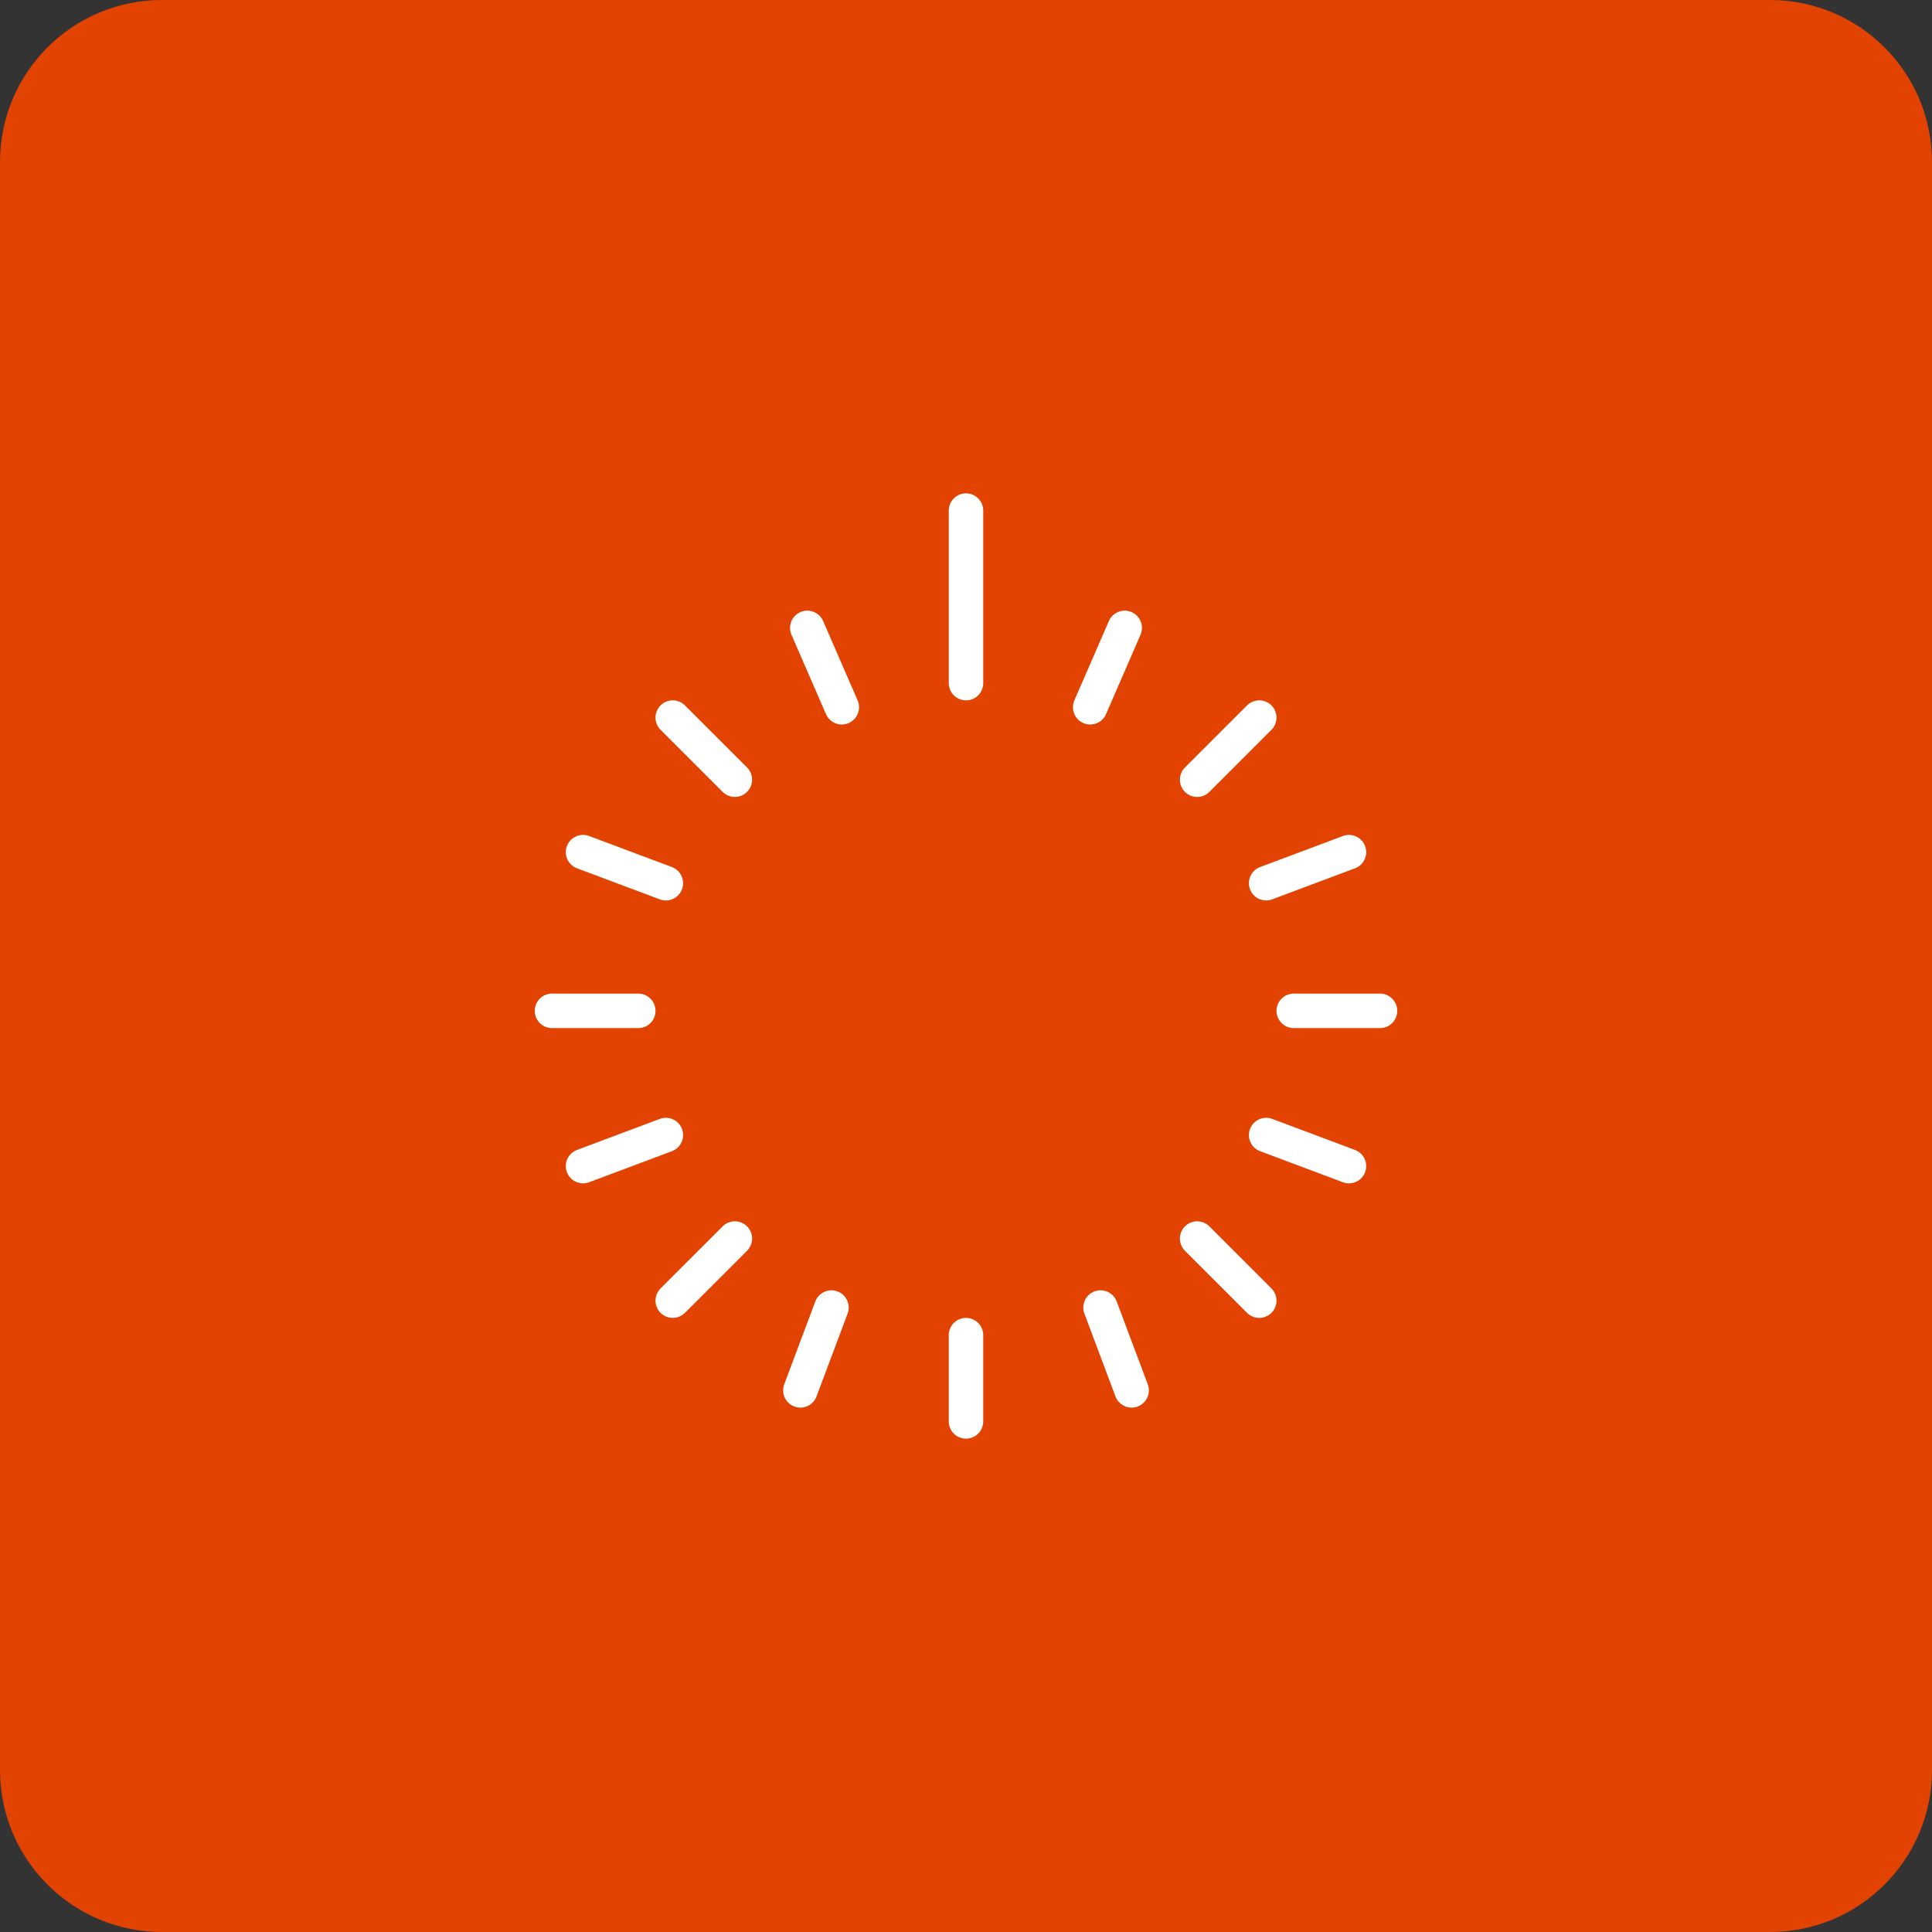 <?xml version="1.0" encoding="utf-8"?>
<!-- Generator: Adobe Illustrator 20.1.0, SVG Export Plug-In . SVG Version: 6.00 Build 0)  -->
<svg version="1.1" id="Layer_1" xmlns="http://www.w3.org/2000/svg" xmlns:xlink="http://www.w3.org/1999/xlink" x="0px" y="0px"
	 viewBox="0 0 56 56" style="enable-background:new 0 0 56 56;" xml:space="preserve">
<rect x="0" y="0" width="56" height="56" fill="#333333" stroke="none"/>
<style type="text/css">
	.st0{fill:#E24301;}
	.st1{fill:none;stroke:#FFFFFF;stroke-linecap:round;stroke-miterlimit:10;}
	.st2{fill:none;stroke:#FFFFFF;stroke-linecap:round;stroke-linejoin:round;stroke-miterlimit:10;}
	.st3{fill:none;stroke:#FFFFFF;stroke-miterlimit:10;}
	.st4{fill:#FFFFFF;}
</style>
<g>
	<path class="st0" d="M51.3,56H4.7C2.1,56,0,53.9,0,51.3V4.7C0,2.1,2.1,0,4.7,0h46.6C53.9,0,56,2.1,56,4.7v46.6
		C56,53.9,53.9,56,51.3,56z"/>
</g>
<g>
	<line class="st2" x1="28" y1="38.7" x2="28" y2="41.2"/>
	<line class="st2" x1="40" y1="29.3" x2="37.5" y2="29.3"/>
	<line class="st2" x1="28" y1="14.8" x2="28" y2="19.8"/>
	<line class="st2" x1="24.1" y1="37.9" x2="23.2" y2="40.3"/>
	<line class="st2" x1="31.9" y1="37.9" x2="32.8" y2="40.3"/>
	<line class="st2" x1="18.5" y1="29.3" x2="16" y2="29.3"/>
	<line class="st2" x1="39.1" y1="24.7" x2="36.7" y2="25.6"/>
	<line class="st2" x1="19.3" y1="32.9" x2="16.9" y2="33.8"/>
	<line class="st2" x1="34.7" y1="35.9" x2="36.5" y2="37.7"/>
	<line class="st2" x1="36.5" y1="20.8" x2="34.7" y2="22.6"/>
	<line class="st2" x1="32.6" y1="18.2" x2="31.6" y2="20.5"/>
	<line class="st2" x1="23.4" y1="18.2" x2="24.4" y2="20.5"/>
	<line class="st2" x1="19.5" y1="20.8" x2="21.3" y2="22.6"/>
	<line class="st2" x1="21.3" y1="35.9" x2="19.5" y2="37.7"/>
	<line class="st2" x1="36.7" y1="32.9" x2="39.1" y2="33.8"/>
	<line class="st2" x1="16.9" y1="24.7" x2="19.3" y2="25.6"/>
</g>
</svg>
